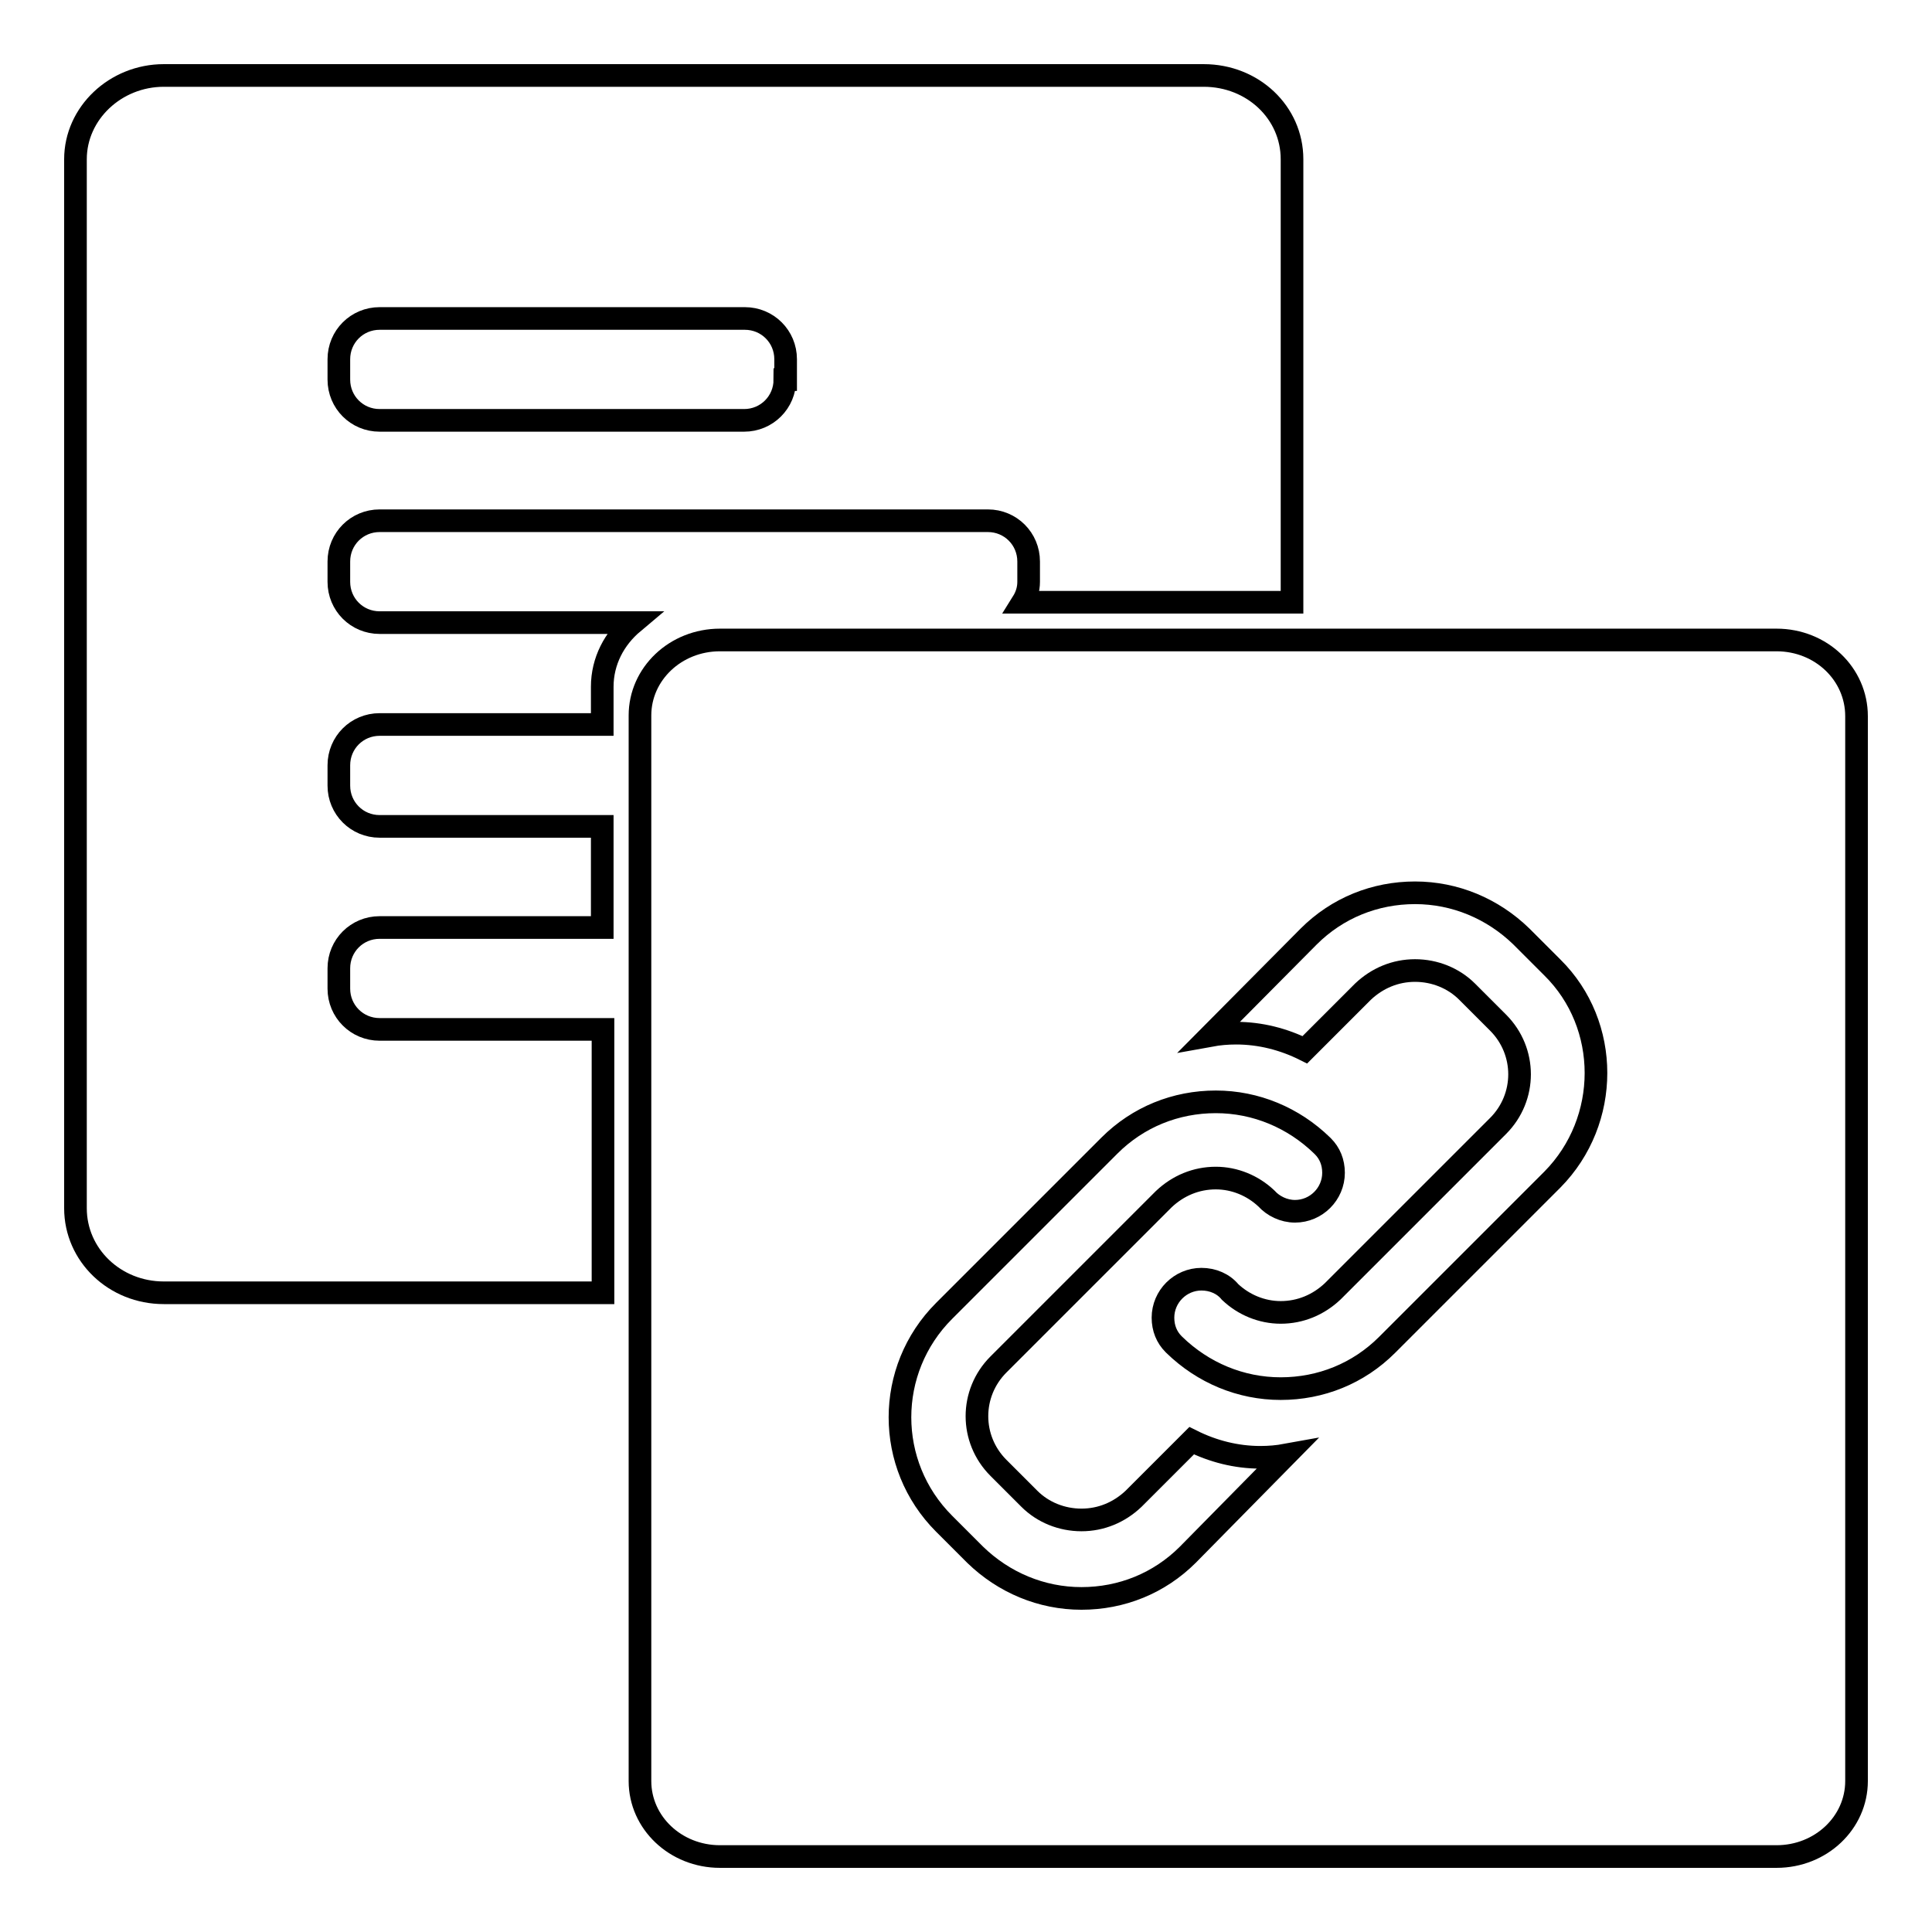 <?xml version="1.0" encoding="utf-8"?>
<!-- Svg Vector Icons : http://www.onlinewebfonts.com/icon -->
<!DOCTYPE svg PUBLIC "-//W3C//DTD SVG 1.1//EN" "http://www.w3.org/Graphics/SVG/1.1/DTD/svg11.dtd">
<svg version="1.1" xmlns="http://www.w3.org/2000/svg" xmlns:xlink="http://www.w3.org/1999/xlink" x="0px" y="0px" viewBox="0 0 256 256" enable-background="new 0 0 256 256" xml:space="preserve">
<g><g><path stroke-width="3" fill-opacity="0" stroke="#000000"  d="M135.5,79.8h35.7V21.1c0-6.2-5.2-11.1-11.7-11.1H21.7c-6.4,0-11.7,5-11.7,11.1v139c0,6.2,5.2,11.2,11.7,11.2h58.2v-34.9H50.3c-3,0-5.4-2.4-5.4-5.4v-2.7c0-3,2.4-5.4,5.4-5.4h29.5v-13.4H50.3c-3,0-5.4-2.4-5.4-5.4v-2.7c0-3,2.4-5.4,5.4-5.4h29.5v-5c0-3.4,1.6-6.4,4.1-8.5H50.3c-3,0-5.4-2.4-5.4-5.4v-2.7c0-3,2.4-5.4,5.4-5.4h80.6c3,0,5.4,2.4,5.4,5.4v2.7C136.3,78.1,136,79,135.5,79.8z M104,50.3c0,3-2.4,5.4-5.4,5.4H50.3c-3,0-5.4-2.4-5.4-5.4v-2.7c0-3,2.4-5.4,5.4-5.4h48.4c3,0,5.4,2.4,5.4,5.4V50.3z"/><path stroke-width="3" fill-opacity="0" stroke="#000000"  d="M235.4,84.8h-140c-5.9,0-10.6,4.5-10.6,10v141.2c0,5.5,4.7,10,10.6,10h140c5.9,0,10.6-4.5,10.6-10V94.9C246,89.3,241.3,84.8,235.4,84.8z M157.4,206c-3.8,3.8-8.8,5.8-14.1,5.8c-5.3,0-10.3-2.1-14.1-5.8l-4.1-4.1c-7.8-7.8-7.8-20.4,0-28.2l21.9-21.9c3.8-3.8,8.8-5.8,14.1-5.8c5.3,0,10.3,2.1,14.1,5.8c0,0,0.1,0.1,0.1,0.1l0,0l0,0c0.9,0.9,1.4,2.1,1.4,3.5c0,2.8-2.3,5.1-5.1,5.1c-1.5,0-2.9-0.7-3.8-1.7l0,0c-1.8-1.7-4.2-2.7-6.7-2.7c-2.6,0-5,1-6.9,2.8l-21.9,21.9c-3.8,3.8-3.8,9.9,0,13.7l4.1,4.1c1.8,1.8,4.3,2.8,6.9,2.8c2.6,0,5-1,6.9-2.8l7.7-7.7c2.8,1.4,5.9,2.2,9.1,2.2c1.2,0,2.3-0.1,3.4-0.3L157.4,206z M205.7,156.3l-21.9,21.9c-3.8,3.8-8.8,5.8-14.1,5.8c-5.3,0-10.3-2.1-14.1-5.8c0,0-0.1-0.1-0.1-0.1l0,0l0,0c-0.9-0.9-1.4-2.1-1.4-3.5c0-2.8,2.3-5.1,5.1-5.1c1.5,0,2.9,0.6,3.8,1.7l0,0c1.8,1.7,4.2,2.7,6.7,2.7c2.6,0,5-1,6.9-2.8l21.9-21.9c3.8-3.8,3.8-9.9,0-13.7l-4.1-4.1c-1.8-1.8-4.3-2.8-6.9-2.8c-2.6,0-5,1-6.9,2.8l-7.7,7.7c-2.8-1.4-5.9-2.2-9.1-2.2c-1.2,0-2.3,0.1-3.4,0.3l13-13.1c3.8-3.8,8.8-5.8,14.1-5.8c5.3,0,10.3,2.1,14.1,5.8l4.1,4.1C213.4,135.8,213.4,148.5,205.7,156.3z"/></g></g>
</svg>